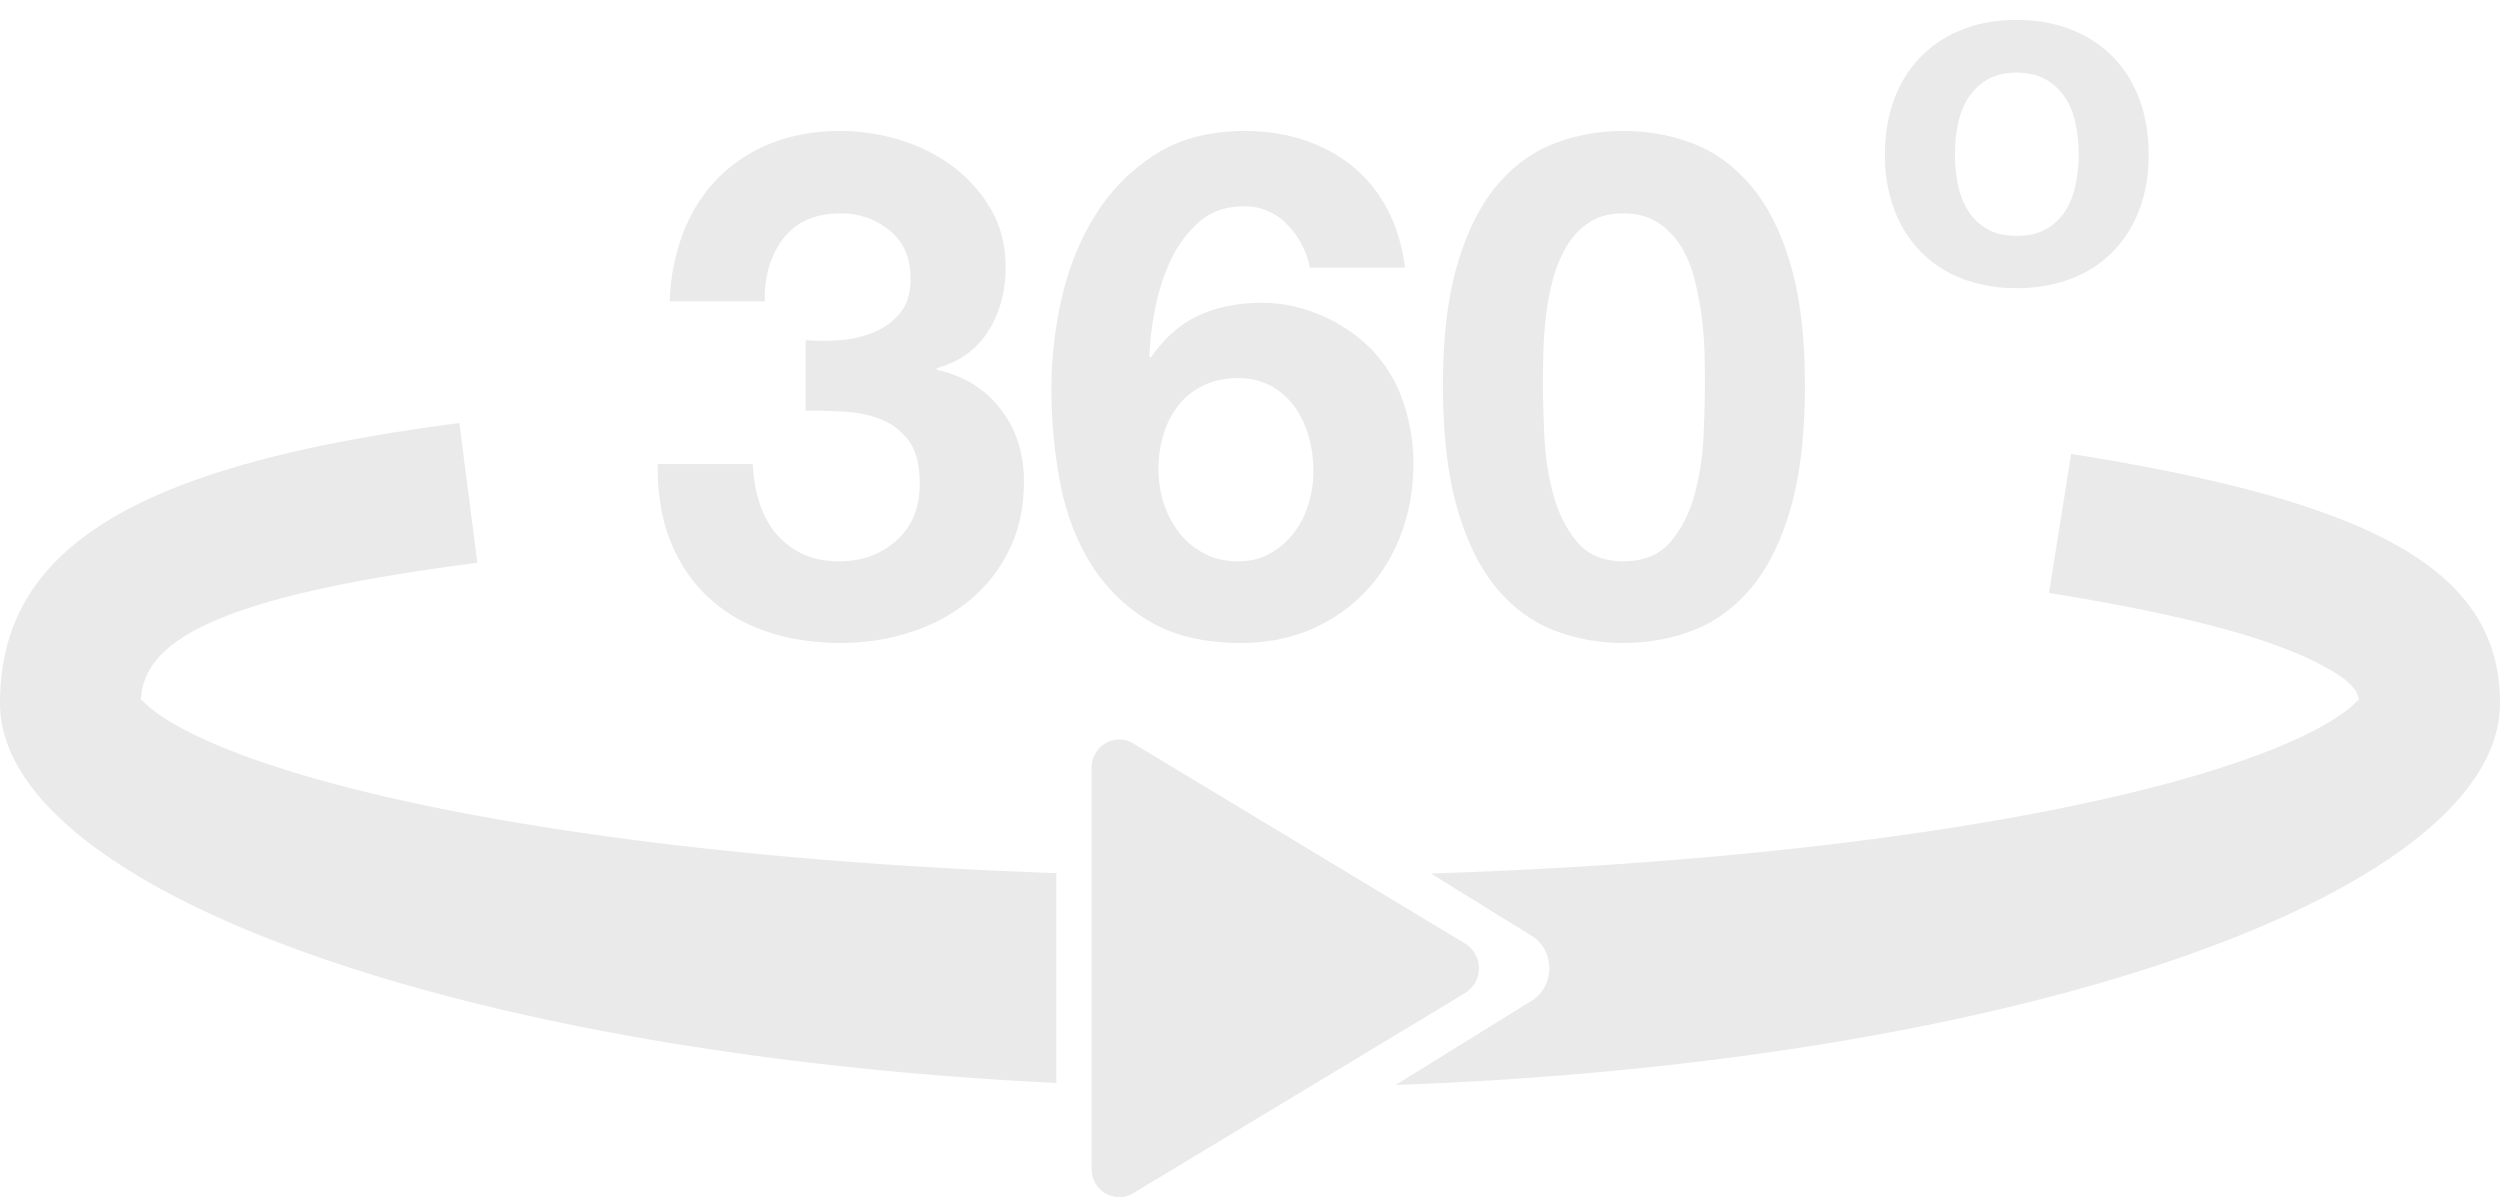 <svg xmlns="http://www.w3.org/2000/svg" width="71" height="34" viewBox="0 0 71 34">
    <g fill="#EAEAEA" fill-rule="nonzero">
        <path d="M22.88 9.66c.307.027.633.027.98 0s.67-.103.97-.23c.3-.127.547-.31.74-.55.193-.24.29-.56.29-.96 0-.6-.2-1.06-.6-1.38-.4-.32-.86-.48-1.38-.48-.72 0-1.263.237-1.63.71s-.543 1.07-.53 1.79h-2.7a5.95 5.95 0 0 1 .39-1.97c.233-.593.56-1.103.98-1.53a4.34 4.34 0 0 1 1.51-.99c.587-.233 1.24-.35 1.96-.35.56 0 1.12.083 1.68.25.56.167 1.063.417 1.51.75.447.333.81.74 1.09 1.22s.42 1.033.42 1.66c0 .68-.163 1.28-.49 1.8-.327.52-.817.873-1.47 1.06v.04c.773.173 1.38.547 1.82 1.12.44.573.66 1.26.66 2.06 0 .733-.143 1.387-.43 1.96a4.28 4.28 0 0 1-1.15 1.44c-.48.387-1.033.68-1.66.88-.627.2-1.28.3-1.96.3-.787 0-1.503-.113-2.15-.34a4.51 4.51 0 0 1-1.65-.99 4.389 4.389 0 0 1-1.05-1.59c-.247-.627-.363-1.347-.35-2.16h2.7c.013.373.073.73.18 1.07.107.34.26.633.46.88s.45.443.75.59c.3.147.657.22 1.07.22.64 0 1.18-.197 1.62-.59.44-.393.66-.93.66-1.61 0-.533-.103-.94-.31-1.22a1.778 1.778 0 0 0-.79-.61c-.32-.127-.67-.2-1.05-.22-.38-.02-.743-.03-1.09-.03v-2zm12.28 1.08c-.373 0-.703.07-.99.21-.287.14-.523.33-.71.57a2.5 2.5 0 0 0-.42.83 3.45 3.45 0 0 0-.14.99c0 .32.05.637.15.95.1.313.247.593.44.84s.43.443.71.59c.28.147.6.22.96.22.347 0 .65-.073.91-.22.26-.147.483-.34.67-.58.187-.24.327-.513.42-.82.093-.307.14-.62.14-.94 0-.333-.043-.657-.13-.97a2.699 2.699 0 0 0-.39-.84 2.004 2.004 0 0 0-.67-.6 1.909 1.909 0 0 0-.95-.23zM37.2 7.6a2.409 2.409 0 0 0-.64-1.22 1.65 1.65 0 0 0-1.24-.52c-.507 0-.93.15-1.27.45-.34.3-.61.667-.81 1.1-.2.433-.347.897-.44 1.39a8.826 8.826 0 0 0-.16 1.32l.04.04c.387-.56.84-.96 1.36-1.2.52-.24 1.12-.36 1.8-.36.6 0 1.187.13 1.76.39s1.06.61 1.46 1.05c.373.427.647.913.82 1.46.173.547.26 1.1.26 1.66 0 .72-.117 1.39-.35 2.01a4.8 4.8 0 0 1-1 1.62c-.433.46-.95.82-1.55 1.08-.6.26-1.267.39-2 .39-1.053 0-1.927-.21-2.62-.63a4.854 4.854 0 0 1-1.66-1.65c-.413-.68-.7-1.45-.86-2.31-.16-.86-.24-1.737-.24-2.63 0-.867.1-1.733.3-2.6.2-.867.52-1.65.96-2.35.44-.7 1.007-1.27 1.7-1.71.693-.44 1.54-.66 2.54-.66.6 0 1.16.087 1.68.26.52.173.98.423 1.38.75.4.327.727.73.98 1.21s.42 1.033.5 1.66h-2.7zm6.62 3.34c0 .4.013.883.04 1.45.027.567.11 1.113.25 1.64.14.527.363.977.67 1.35.307.373.747.56 1.32.56.587 0 1.037-.187 1.35-.56.313-.373.54-.823.68-1.35.14-.527.223-1.073.25-1.64a31.559 31.559 0 0 0 .03-2.32 9.75 9.75 0 0 0-.28-2.12 3.272 3.272 0 0 0-.39-.95 2.145 2.145 0 0 0-.66-.68c-.267-.173-.593-.26-.98-.26s-.71.087-.97.26c-.26.173-.473.4-.64.68-.167.28-.297.597-.39.95-.093.353-.16.71-.2 1.07-.04.36-.063.71-.07 1.05-.007.34-.01.63-.01.87zm-2.84 0c0-1.36.137-2.503.41-3.43.273-.927.643-1.67 1.11-2.23.467-.56 1.01-.96 1.63-1.2.62-.24 1.277-.36 1.97-.36.707 0 1.37.12 1.99.36.62.24 1.167.64 1.64 1.2.473.56.847 1.303 1.12 2.23.273.927.41 2.07.41 3.43 0 1.4-.137 2.57-.41 3.51-.273.94-.647 1.69-1.12 2.25-.473.56-1.02.96-1.64 1.2-.62.24-1.283.36-1.99.36-.693 0-1.35-.12-1.97-.36-.62-.24-1.163-.64-1.63-1.2-.467-.56-.837-1.31-1.11-2.25-.273-.94-.41-2.11-.41-3.51zM30 24.796v5.961C12.69 29.913 0 25.16 0 19.965c0-4.38 3.787-6.76 13.047-7.949l.509 3.968c-7.495.962-9.551 2.25-9.556 3.975l.003-.07c.006-.027.028-.007.099.064.265.268.74.583 1.409.91 1.509.738 3.802 1.44 6.706 2.04 4.818.996 11.015 1.659 17.783 1.893zm10.64.012c6.908-.223 13.24-.891 18.143-1.905 2.904-.6 5.197-1.302 6.706-2.04.67-.327 1.144-.642 1.409-.91.108-.108.102-.097.102.012 0-.339-.23-.646-1.18-1.134-1.43-.734-3.913-1.398-7.629-1.99l.63-3.95C67.3 14.24 71 16.14 71 19.965c0 5.331-13.363 10.196-31.366 10.85l3.87-2.397c.661-.41.661-1.426 0-1.836l-2.864-1.774z"/>
        <path d="M31 21.814c0-.627.658-1.018 1.182-.702l9.428 5.686a.826.826 0 0 1 0 1.404l-9.428 5.686c-.524.316-1.182-.075-1.182-.702V21.814zM55.52 4.388c0 .29.028.572.084.847.056.275.152.523.287.742.135.22.315.394.539.525.224.13.504.196.84.196.336 0 .618-.065.847-.196.229-.13.41-.306.546-.525.135-.22.231-.467.287-.742a4.344 4.344 0 0 0 0-1.701 2.179 2.179 0 0 0-.287-.742 1.592 1.592 0 0 0-.546-.525c-.229-.135-.511-.203-.847-.203-.336 0-.616.068-.84.203-.224.135-.404.31-.539.525a2.179 2.179 0 0 0-.287.742c-.056.28-.084.565-.084.854zm-1.988 0c0-.579.089-1.104.266-1.575a3.39 3.39 0 0 1 .756-1.204 3.388 3.388 0 0 1 1.176-.77c.457-.182.97-.273 1.54-.273.57 0 1.085.091 1.547.273.462.182.856.439 1.183.77.327.331.579.733.756 1.204.177.471.266.996.266 1.575s-.089 1.101-.266 1.568c-.177.467-.43.866-.756 1.197a3.295 3.295 0 0 1-1.183.763 4.287 4.287 0 0 1-1.547.266 4.23 4.23 0 0 1-1.54-.266 3.307 3.307 0 0 1-1.176-.763 3.401 3.401 0 0 1-.756-1.197 4.386 4.386 0 0 1-.266-1.568z"/>
    </g>
</svg>

